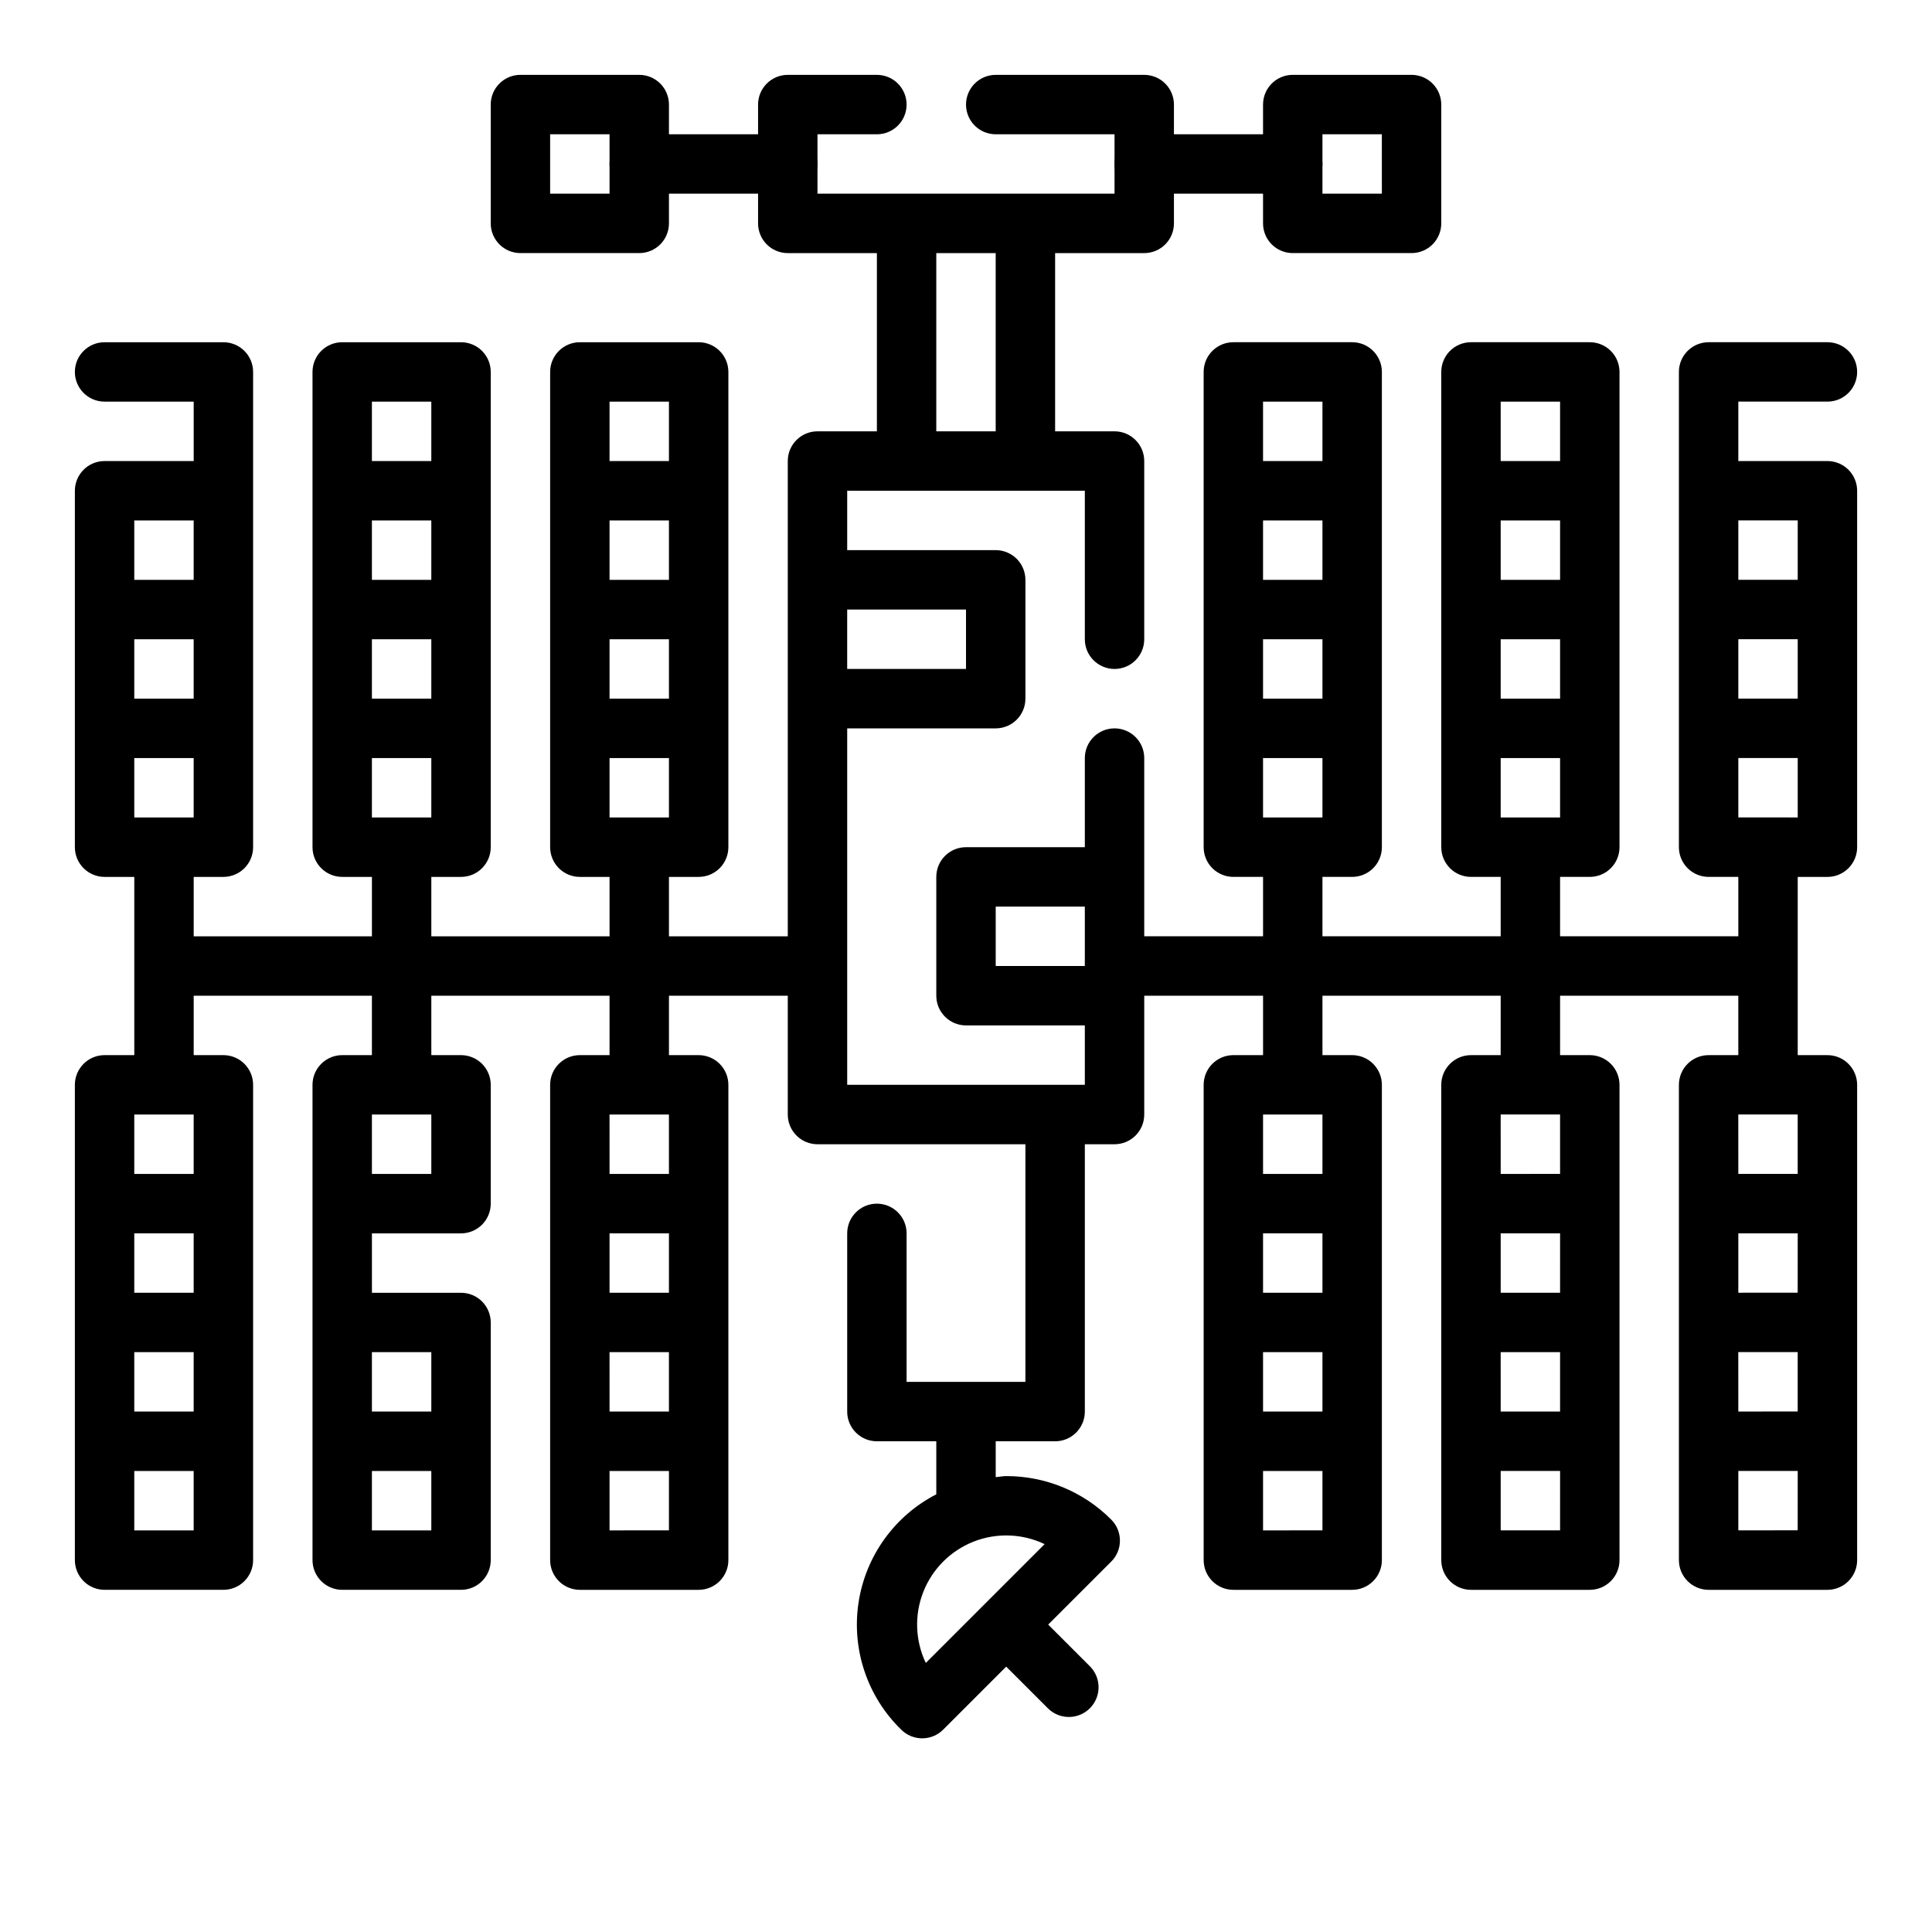 <?xml version="1.0" encoding="UTF-8"?>
<!-- Uploaded to: ICON Repo, www.iconrepo.com, Generator: ICON Repo Mixer Tools -->
<svg fill="#000000" width="800px" height="800px" version="1.1" viewBox="144 144 512 512" xmlns="http://www.w3.org/2000/svg">
 <g>
  <path d="m486.59 195.32h-39.359c-4.348 0-7.871-3.523-7.871-7.871s3.523-7.871 7.871-7.871h39.359c4.348 0 7.871 3.523 7.871 7.871s-3.523 7.871-7.871 7.871z"/>
  <path d="m352.77 195.32h-39.359c-4.348 0-7.871-3.523-7.871-7.871s3.523-7.871 7.871-7.871h39.359c4.348 0 7.871 3.523 7.871 7.871s-3.523 7.871-7.871 7.871z"/>
  <path d="m628.29 266.18h-23.617v-15.746h23.617c4.348 0 7.871-3.523 7.871-7.871s-3.523-7.871-7.871-7.871h-31.488c-4.348 0-7.875 3.523-7.875 7.871v125.95c0 2.086 0.832 4.09 2.309 5.566s3.477 2.305 5.566 2.305h7.871v15.742h-47.234v-15.742h7.875c2.086 0 4.09-0.828 5.566-2.305 1.477-1.477 2.305-3.481 2.305-5.566v-125.95c0-2.09-0.828-4.09-2.305-5.566-1.477-1.477-3.481-2.305-5.566-2.305h-31.488c-4.348 0-7.875 3.523-7.875 7.871v125.95c0 2.086 0.832 4.09 2.309 5.566 1.477 1.477 3.477 2.305 5.566 2.305h7.871v15.742h-47.234v-15.742h7.875c2.086 0 4.09-0.828 5.566-2.305 1.477-1.477 2.305-3.481 2.305-5.566v-125.95c0-2.09-0.828-4.09-2.305-5.566-1.477-1.477-3.481-2.305-5.566-2.305h-31.488c-4.348 0-7.871 3.523-7.871 7.871v125.95c0 2.086 0.828 4.09 2.305 5.566s3.477 2.305 5.566 2.305h7.871v15.742h-31.488v-47.23c0-4.348-3.523-7.871-7.871-7.871s-7.871 3.523-7.871 7.871v23.617h-31.488c-4.348 0-7.875 3.523-7.875 7.871v31.488c0 2.086 0.832 4.09 2.309 5.566 1.477 1.477 3.477 2.305 5.566 2.305h31.488v15.742l-62.977 0.004v-94.465h39.359c2.086 0 4.09-0.832 5.566-2.309 1.477-1.473 2.305-3.477 2.305-5.566v-31.484c0-2.09-0.828-4.094-2.305-5.566-1.477-1.477-3.481-2.309-5.566-2.309h-39.359v-15.742h62.977v39.359c0 4.348 3.523 7.871 7.871 7.871s7.871-3.523 7.871-7.871v-47.23c0-2.09-0.828-4.09-2.305-5.566-1.477-1.477-3.481-2.309-5.566-2.309h-15.746v-47.23h23.617c2.09 0 4.09-0.828 5.566-2.305s2.305-3.481 2.305-5.566v-31.488c0-2.09-0.828-4.09-2.305-5.566-1.477-1.477-3.477-2.309-5.566-2.309h-39.359c-4.348 0-7.871 3.527-7.871 7.875 0 4.348 3.523 7.871 7.871 7.871h31.488v15.742h-78.723v-15.742h15.746c4.348 0 7.871-3.523 7.871-7.871 0-4.348-3.523-7.875-7.871-7.875h-23.617c-4.348 0-7.871 3.527-7.871 7.875v31.488c0 2.086 0.828 4.09 2.305 5.566 1.477 1.477 3.481 2.305 5.566 2.305h23.617v47.23h-15.746c-4.348 0-7.871 3.527-7.871 7.875v125.95h-31.488v-15.742h7.871c2.09 0 4.094-0.828 5.566-2.305 1.477-1.477 2.309-3.481 2.309-5.566v-125.95c0-2.09-0.832-4.09-2.309-5.566-1.473-1.477-3.477-2.305-5.566-2.305h-31.484c-4.348 0-7.875 3.523-7.875 7.871v125.95c0 2.086 0.832 4.09 2.309 5.566 1.473 1.477 3.477 2.305 5.566 2.305h7.871v15.742h-47.234v-15.742h7.875c2.086 0 4.09-0.828 5.566-2.305 1.473-1.477 2.305-3.481 2.305-5.566v-125.95c0-2.09-0.832-4.09-2.305-5.566-1.477-1.477-3.481-2.305-5.566-2.305h-31.488c-4.348 0-7.875 3.523-7.875 7.871v125.95c0 2.086 0.832 4.09 2.309 5.566 1.477 1.477 3.477 2.305 5.566 2.305h7.871v15.742h-47.234v-15.742h7.875c2.086 0 4.09-0.828 5.566-2.305s2.305-3.481 2.305-5.566v-125.95c0-2.09-0.828-4.09-2.305-5.566-1.477-1.477-3.481-2.305-5.566-2.305h-31.488c-4.348 0-7.875 3.523-7.875 7.871s3.527 7.871 7.875 7.871h23.613v15.742l-23.613 0.004c-4.348 0-7.875 3.523-7.875 7.871v94.465c0 2.086 0.832 4.09 2.309 5.566 1.477 1.477 3.477 2.305 5.566 2.305h7.871v47.23h-7.871c-4.348 0-7.875 3.527-7.875 7.875v125.95c0 2.09 0.832 4.09 2.309 5.566 1.477 1.477 3.477 2.309 5.566 2.309h31.488c2.086 0 4.09-0.832 5.566-2.309 1.477-1.477 2.305-3.477 2.305-5.566v-125.95c0-2.09-0.828-4.09-2.305-5.566s-3.481-2.309-5.566-2.309h-7.875v-15.742h47.23v15.742h-7.867c-4.348 0-7.875 3.527-7.875 7.875v125.95c0 2.09 0.832 4.09 2.309 5.566 1.477 1.477 3.477 2.309 5.566 2.309h31.488c2.086 0 4.09-0.832 5.566-2.309 1.473-1.477 2.305-3.477 2.305-5.566v-62.977c0-2.086-0.832-4.09-2.305-5.566-1.477-1.473-3.481-2.305-5.566-2.305h-23.617v-15.742h23.617c2.086 0 4.09-0.832 5.566-2.305 1.473-1.477 2.305-3.481 2.305-5.566v-31.488c0-2.09-0.832-4.09-2.305-5.566-1.477-1.477-3.481-2.309-5.566-2.309h-7.875v-15.742h47.23v15.742h-7.867c-4.348 0-7.875 3.527-7.875 7.875v125.95c0 2.09 0.832 4.09 2.309 5.566 1.473 1.477 3.477 2.309 5.566 2.309h31.488-0.004c2.09 0 4.094-0.832 5.566-2.309 1.477-1.477 2.309-3.477 2.309-5.566v-125.95c0-2.09-0.832-4.09-2.309-5.566-1.473-1.477-3.477-2.309-5.566-2.309h-7.871v-15.742h31.488v31.488c0 2.086 0.832 4.09 2.305 5.566 1.477 1.477 3.481 2.305 5.566 2.305h55.105v62.977h-31.488v-39.359c0-4.348-3.523-7.871-7.871-7.871-4.348 0-7.871 3.523-7.871 7.871v47.23c0 2.09 0.828 4.09 2.305 5.566 1.477 1.477 3.477 2.305 5.566 2.305h15.742v14.055c-11.105 5.723-18.777 16.438-20.621 28.797-1.844 12.355 2.367 24.848 11.316 33.562 3.074 3.074 8.059 3.074 11.133 0l16.695-16.695 11.141 11.133c3.09 2.981 7.996 2.938 11.035-0.098 3.035-3.035 3.078-7.945 0.094-11.035l-11.141-11.141 16.703-16.695h0.004c3.074-3.074 3.074-8.055 0-11.129-7.367-7.406-17.391-11.555-27.836-11.527-0.945 0-1.844 0.203-2.777 0.27v-9.496h15.742c2.09 0 4.09-0.828 5.566-2.305 1.477-1.477 2.309-3.477 2.309-5.566v-70.848h7.871c2.086 0 4.09-0.828 5.566-2.305 1.477-1.477 2.305-3.481 2.305-5.566v-31.488h31.488v15.742h-7.871c-4.348 0-7.871 3.527-7.871 7.875v125.95c0 2.09 0.828 4.09 2.305 5.566 1.477 1.477 3.477 2.309 5.566 2.309h31.488c2.086 0 4.09-0.832 5.566-2.309 1.477-1.477 2.305-3.477 2.305-5.566v-125.95c0-2.09-0.828-4.09-2.305-5.566-1.477-1.477-3.481-2.309-5.566-2.309h-7.875v-15.742h47.23v15.742h-7.867c-4.348 0-7.875 3.527-7.875 7.875v125.95c0 2.09 0.832 4.09 2.309 5.566 1.477 1.477 3.477 2.309 5.566 2.309h31.488c2.086 0 4.09-0.832 5.566-2.309 1.477-1.477 2.305-3.477 2.305-5.566v-125.95c0-2.09-0.828-4.09-2.305-5.566-1.477-1.477-3.481-2.309-5.566-2.309h-7.875v-15.742h47.23v15.742h-7.867c-4.348 0-7.875 3.527-7.875 7.875v125.95c0 2.09 0.832 4.09 2.309 5.566 1.477 1.477 3.477 2.309 5.566 2.309h31.488c2.086 0 4.09-0.832 5.566-2.309 1.473-1.477 2.305-3.477 2.305-5.566v-125.95c0-2.09-0.832-4.09-2.305-5.566-1.477-1.477-3.481-2.309-5.566-2.309h-7.875v-47.23h7.875c2.086 0 4.09-0.828 5.566-2.305 1.473-1.477 2.305-3.481 2.305-5.566v-94.465c0-2.09-0.832-4.09-2.305-5.566-1.477-1.477-3.481-2.305-5.566-2.305zm-70.852 94.461h-15.742v-15.742h15.742zm-15.742-47.23h15.742v15.742h-15.742zm15.742-15.742h-15.742v-15.746h15.742zm-15.742-47.23h15.742v15.742h-15.742zm-47.234 110.2h-15.742v-15.742h15.742zm-15.742-47.23h15.742v15.742h-15.742zm15.742-15.742h-15.742v-15.746h15.742zm-15.742-47.23h15.742v15.742h-15.742zm-86.594-39.363h15.742v47.23h-15.742zm-70.848 149.57h-15.742v-15.742h15.742zm-15.742-47.23h15.742v15.742h-15.742zm15.742-15.742h-15.742v-15.746h15.742zm-15.742-47.23h15.742v15.742h-15.742zm-47.234 110.2h-15.742v-15.742h15.742zm-15.742-47.23h15.742v15.742h-15.742zm15.742-15.742h-15.742v-15.746h15.742zm-15.742-47.23h15.742v15.742h-15.742zm-47.234 110.2h-15.742v-15.742h15.742zm0-31.488h-15.742v-15.742h15.742zm-15.742-47.23h15.742v15.742l-15.742 0.004zm0 157.44h15.742v15.742h-15.742zm15.742 47.23h-15.742v-15.742h15.742zm-15.742 15.746h15.742v15.742h-15.742zm15.742 47.23h-15.742v-15.742h15.742zm62.977 0h-15.742v-15.742h15.742zm0-31.488h-15.742v-15.742h15.742zm0-62.977h-15.742v-15.742h15.742zm47.23-15.742h15.742v15.742h-15.738zm15.742 47.23h-15.738v-15.742h15.742zm-15.742 15.742h15.742v15.742l-15.738 0.004zm15.742 47.23-15.738 0.004v-15.742h15.742zm78.727-244.03v15.742h-31.488v-15.742zm20.836 247.68-31.488 31.488c-2.824-5.91-3.062-12.73-0.664-18.828 2.402-6.098 7.227-10.922 13.324-13.324 6.094-2.398 12.914-2.16 18.828 0.664zm-12.965-153.21v-15.746h23.617v15.742zm70.848 39.359h15.742v15.742h-15.742zm15.742 47.23h-15.742v-15.742h15.742zm-15.742 15.742h15.742v15.742l-15.742 0.004zm15.742 47.23-15.742 0.004v-15.742h15.742zm47.23-110.21h15.742v15.742l-15.738 0.004zm15.742 47.23-15.738 0.004v-15.742h15.742zm-15.742 15.742h15.742v15.742l-15.738 0.008zm15.742 47.23-15.738 0.008v-15.742h15.742zm47.23-110.21h15.742v15.742l-15.734 0.008zm15.742 47.23-15.734 0.008v-15.742h15.742zm-15.742 15.742h15.742v15.742l-15.734 0.012zm15.742 47.23-15.734 0.012v-15.742h15.742zm-15.734-236.15h15.742v15.742h-15.742zm15.742-15.742h-15.742v-15.746h15.742zm0 62.977-15.742-0.004v-15.742h15.742z"/>
  <path d="m486.59 211.07h31.488c2.09 0 4.09-0.828 5.566-2.305 1.477-1.477 2.305-3.481 2.305-5.566v-31.488c0-2.09-0.828-4.09-2.305-5.566-1.477-1.477-3.477-2.309-5.566-2.309h-31.488c-4.348 0-7.871 3.527-7.871 7.875v31.488c0 2.086 0.828 4.09 2.305 5.566 1.477 1.477 3.481 2.305 5.566 2.305zm7.871-31.488h15.742l0.004 15.742h-15.746z"/>
  <path d="m281.92 211.07h31.488c2.086 0 4.09-0.828 5.566-2.305 1.477-1.477 2.305-3.481 2.305-5.566v-31.488c0-2.09-0.828-4.09-2.305-5.566-1.477-1.477-3.481-2.309-5.566-2.309h-31.488c-4.348 0-7.871 3.527-7.871 7.875v31.488c0 2.086 0.828 4.09 2.305 5.566 1.477 1.477 3.481 2.305 5.566 2.305zm7.871-31.488h15.742l0.004 15.742h-15.746z"/>
 </g>
</svg>
